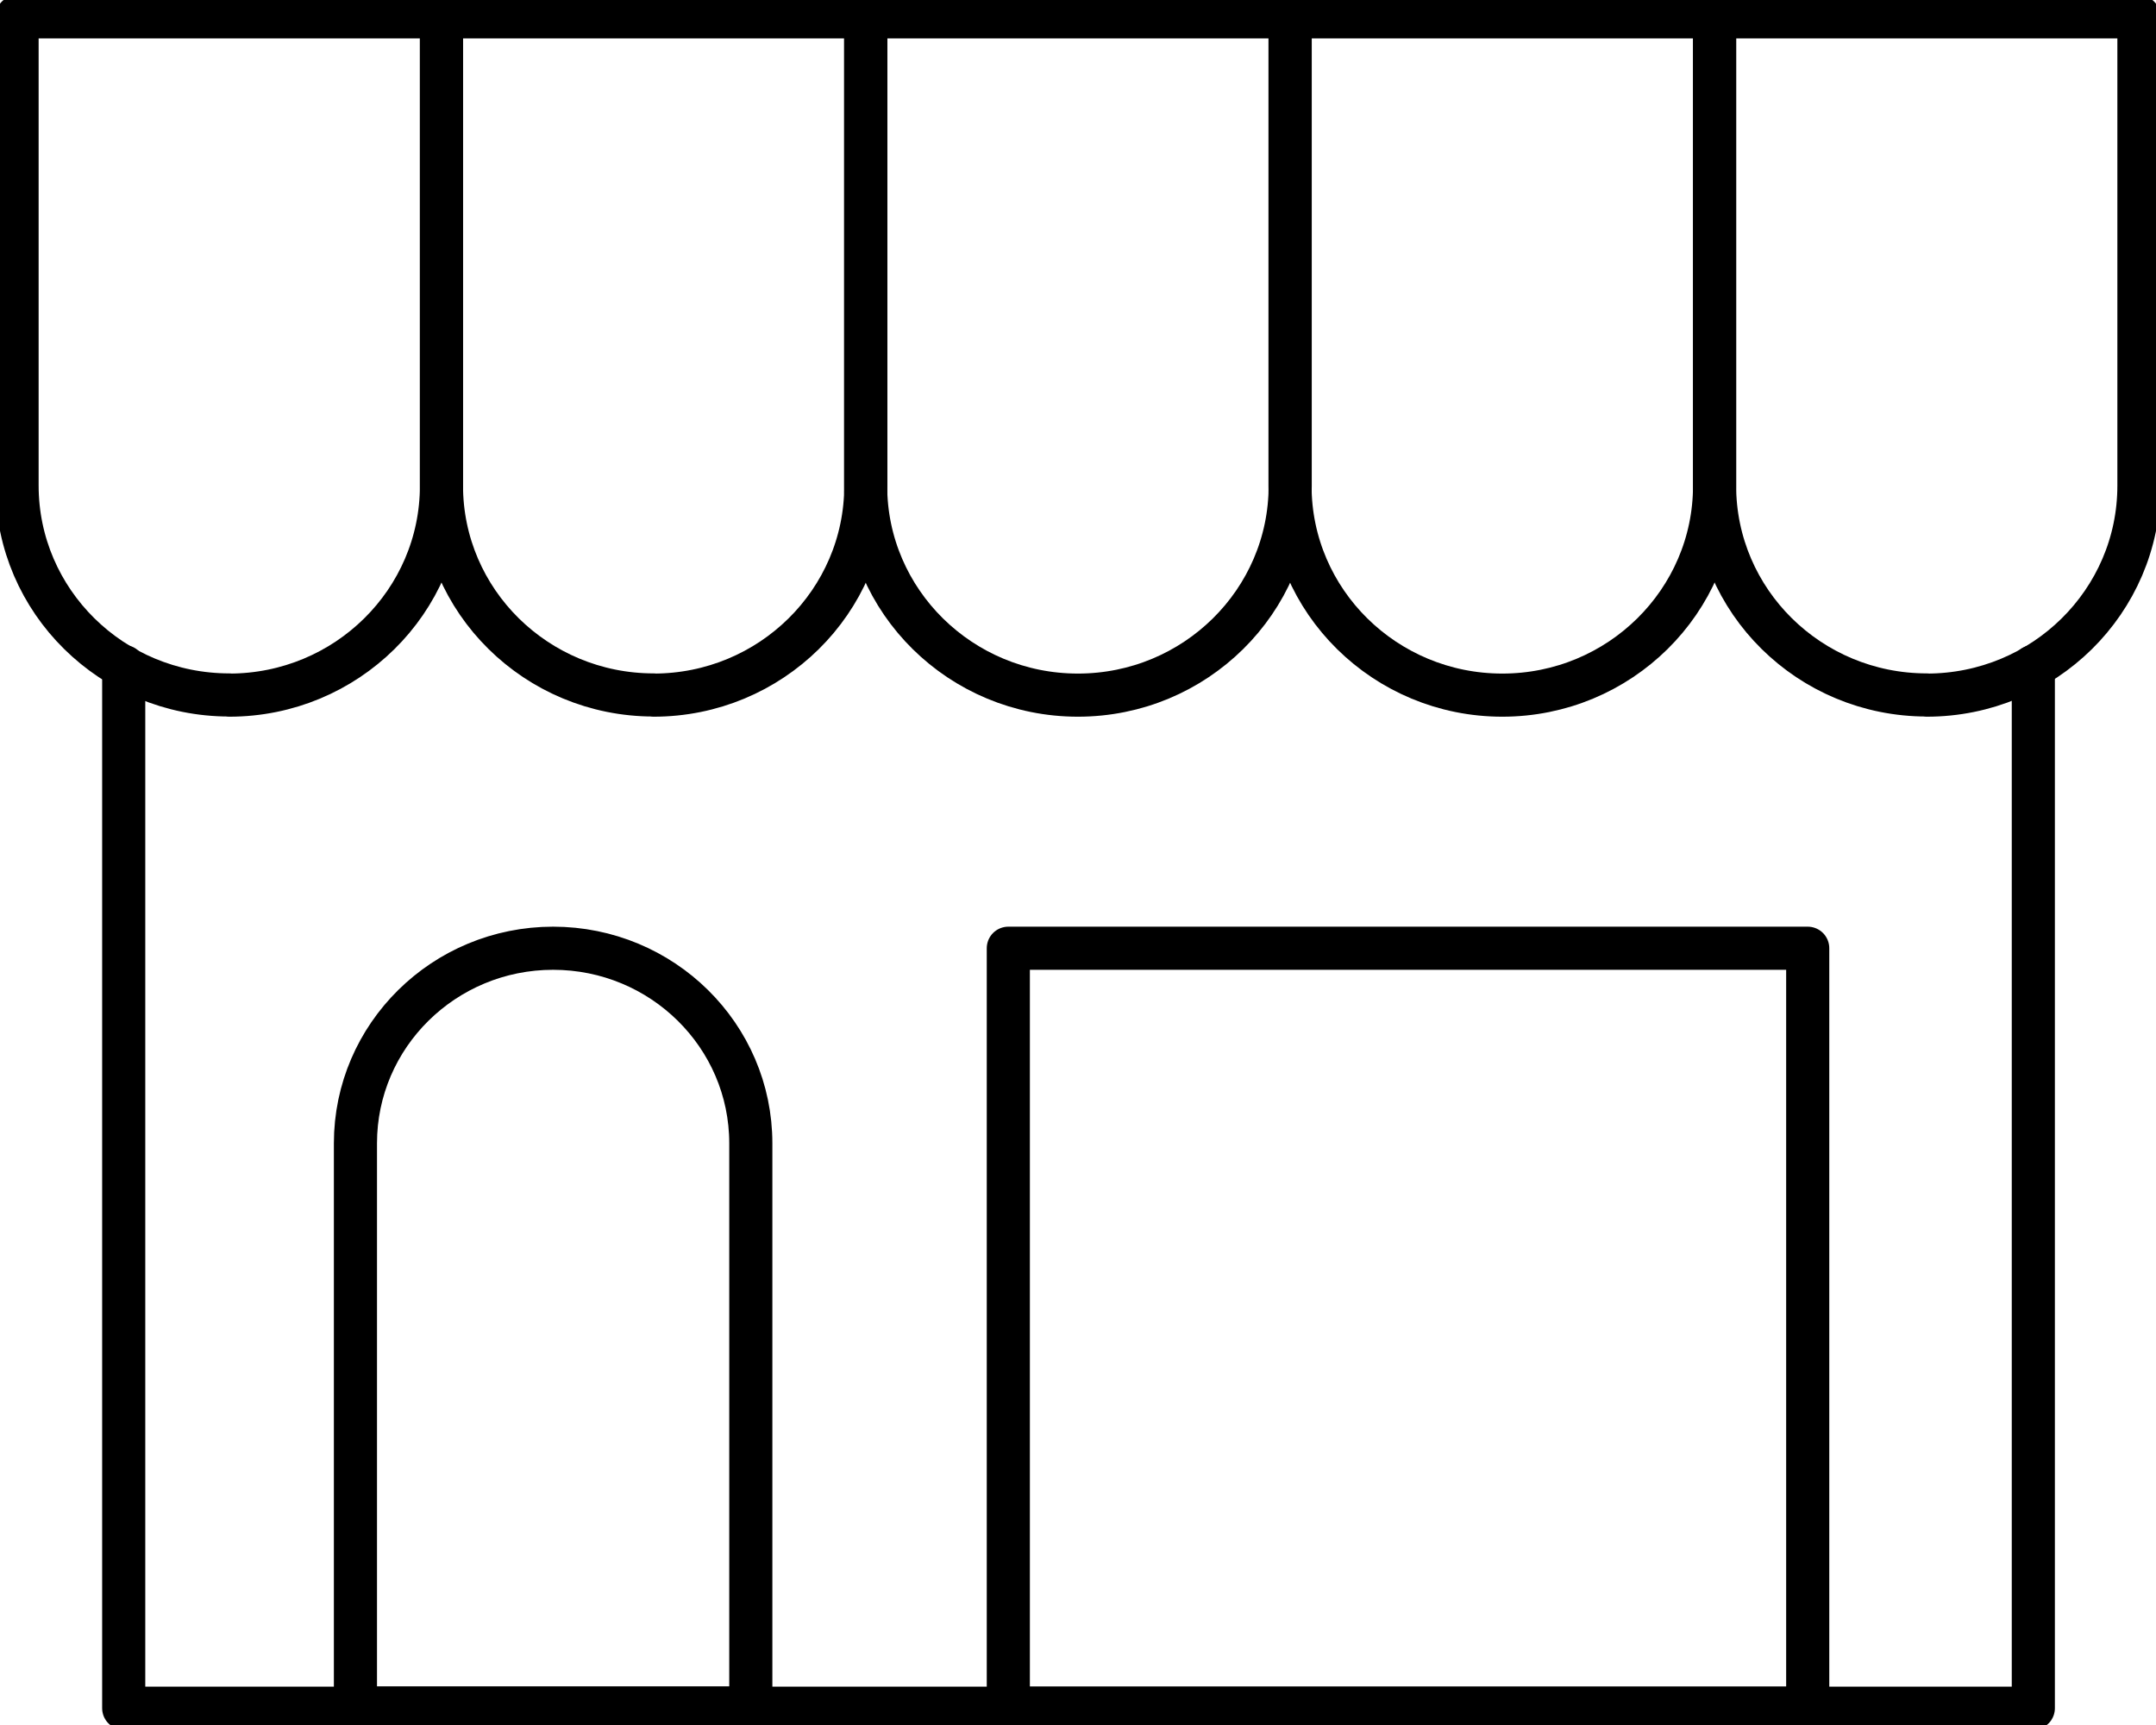 <svg width="50" height="40" viewBox="0 0 50 40" fill="none" xmlns="http://www.w3.org/2000/svg">
<g clip-path="url(#clip0_89_1615)">
<path d="M47.155 15.455V39.61H2.869V15.455" stroke="black" stroke-linecap="round" stroke-linejoin="round"/>
<path d="M5.319 16.115C2.6 16.115 0.396 13.941 0.396 11.26V0.39H10.238V11.264C10.238 13.945 8.033 16.119 5.315 16.119L5.319 16.115Z" stroke="black" stroke-linecap="round" stroke-linejoin="round"/>
<path d="M15.16 16.115C12.442 16.115 10.238 13.941 10.238 11.26V0.39H20.079V11.264C20.079 13.945 17.875 16.119 15.156 16.119L15.16 16.115Z" stroke="black" stroke-linecap="round" stroke-linejoin="round"/>
<path d="M20.079 0.39H29.921V11.264C29.921 13.941 27.717 16.119 24.998 16.119C22.283 16.119 20.075 13.945 20.075 11.264V0.39H20.079Z" stroke="black" stroke-linecap="round" stroke-linejoin="round"/>
<path d="M29.921 0.39H39.763V11.264C39.763 13.941 37.559 16.119 34.84 16.119C32.125 16.119 29.917 13.945 29.917 11.264V0.39H29.921Z" stroke="black" stroke-linecap="round" stroke-linejoin="round"/>
<path d="M44.685 16.115C41.967 16.115 39.763 13.941 39.763 11.26V0.39H49.604V11.264C49.604 13.945 47.4 16.119 44.682 16.119L44.685 16.115Z" stroke="black" stroke-linecap="round" stroke-linejoin="round"/>
<path d="M12.829 21.988C10.297 21.988 8.243 24.014 8.243 26.512V39.606H17.412V26.512C17.412 24.014 15.358 21.988 12.825 21.988H12.829Z" stroke="black" stroke-linecap="round" stroke-linejoin="round"/>
<path d="M41.923 21.988H23.384V39.61H41.923V21.988Z" stroke="black" stroke-linecap="round" stroke-linejoin="round"/>
</g>
<defs>
<clipPath id="clip0_89_1615">
<rect width="50" height="40" fill="white"/>
</clipPath>
</defs>
</svg>
